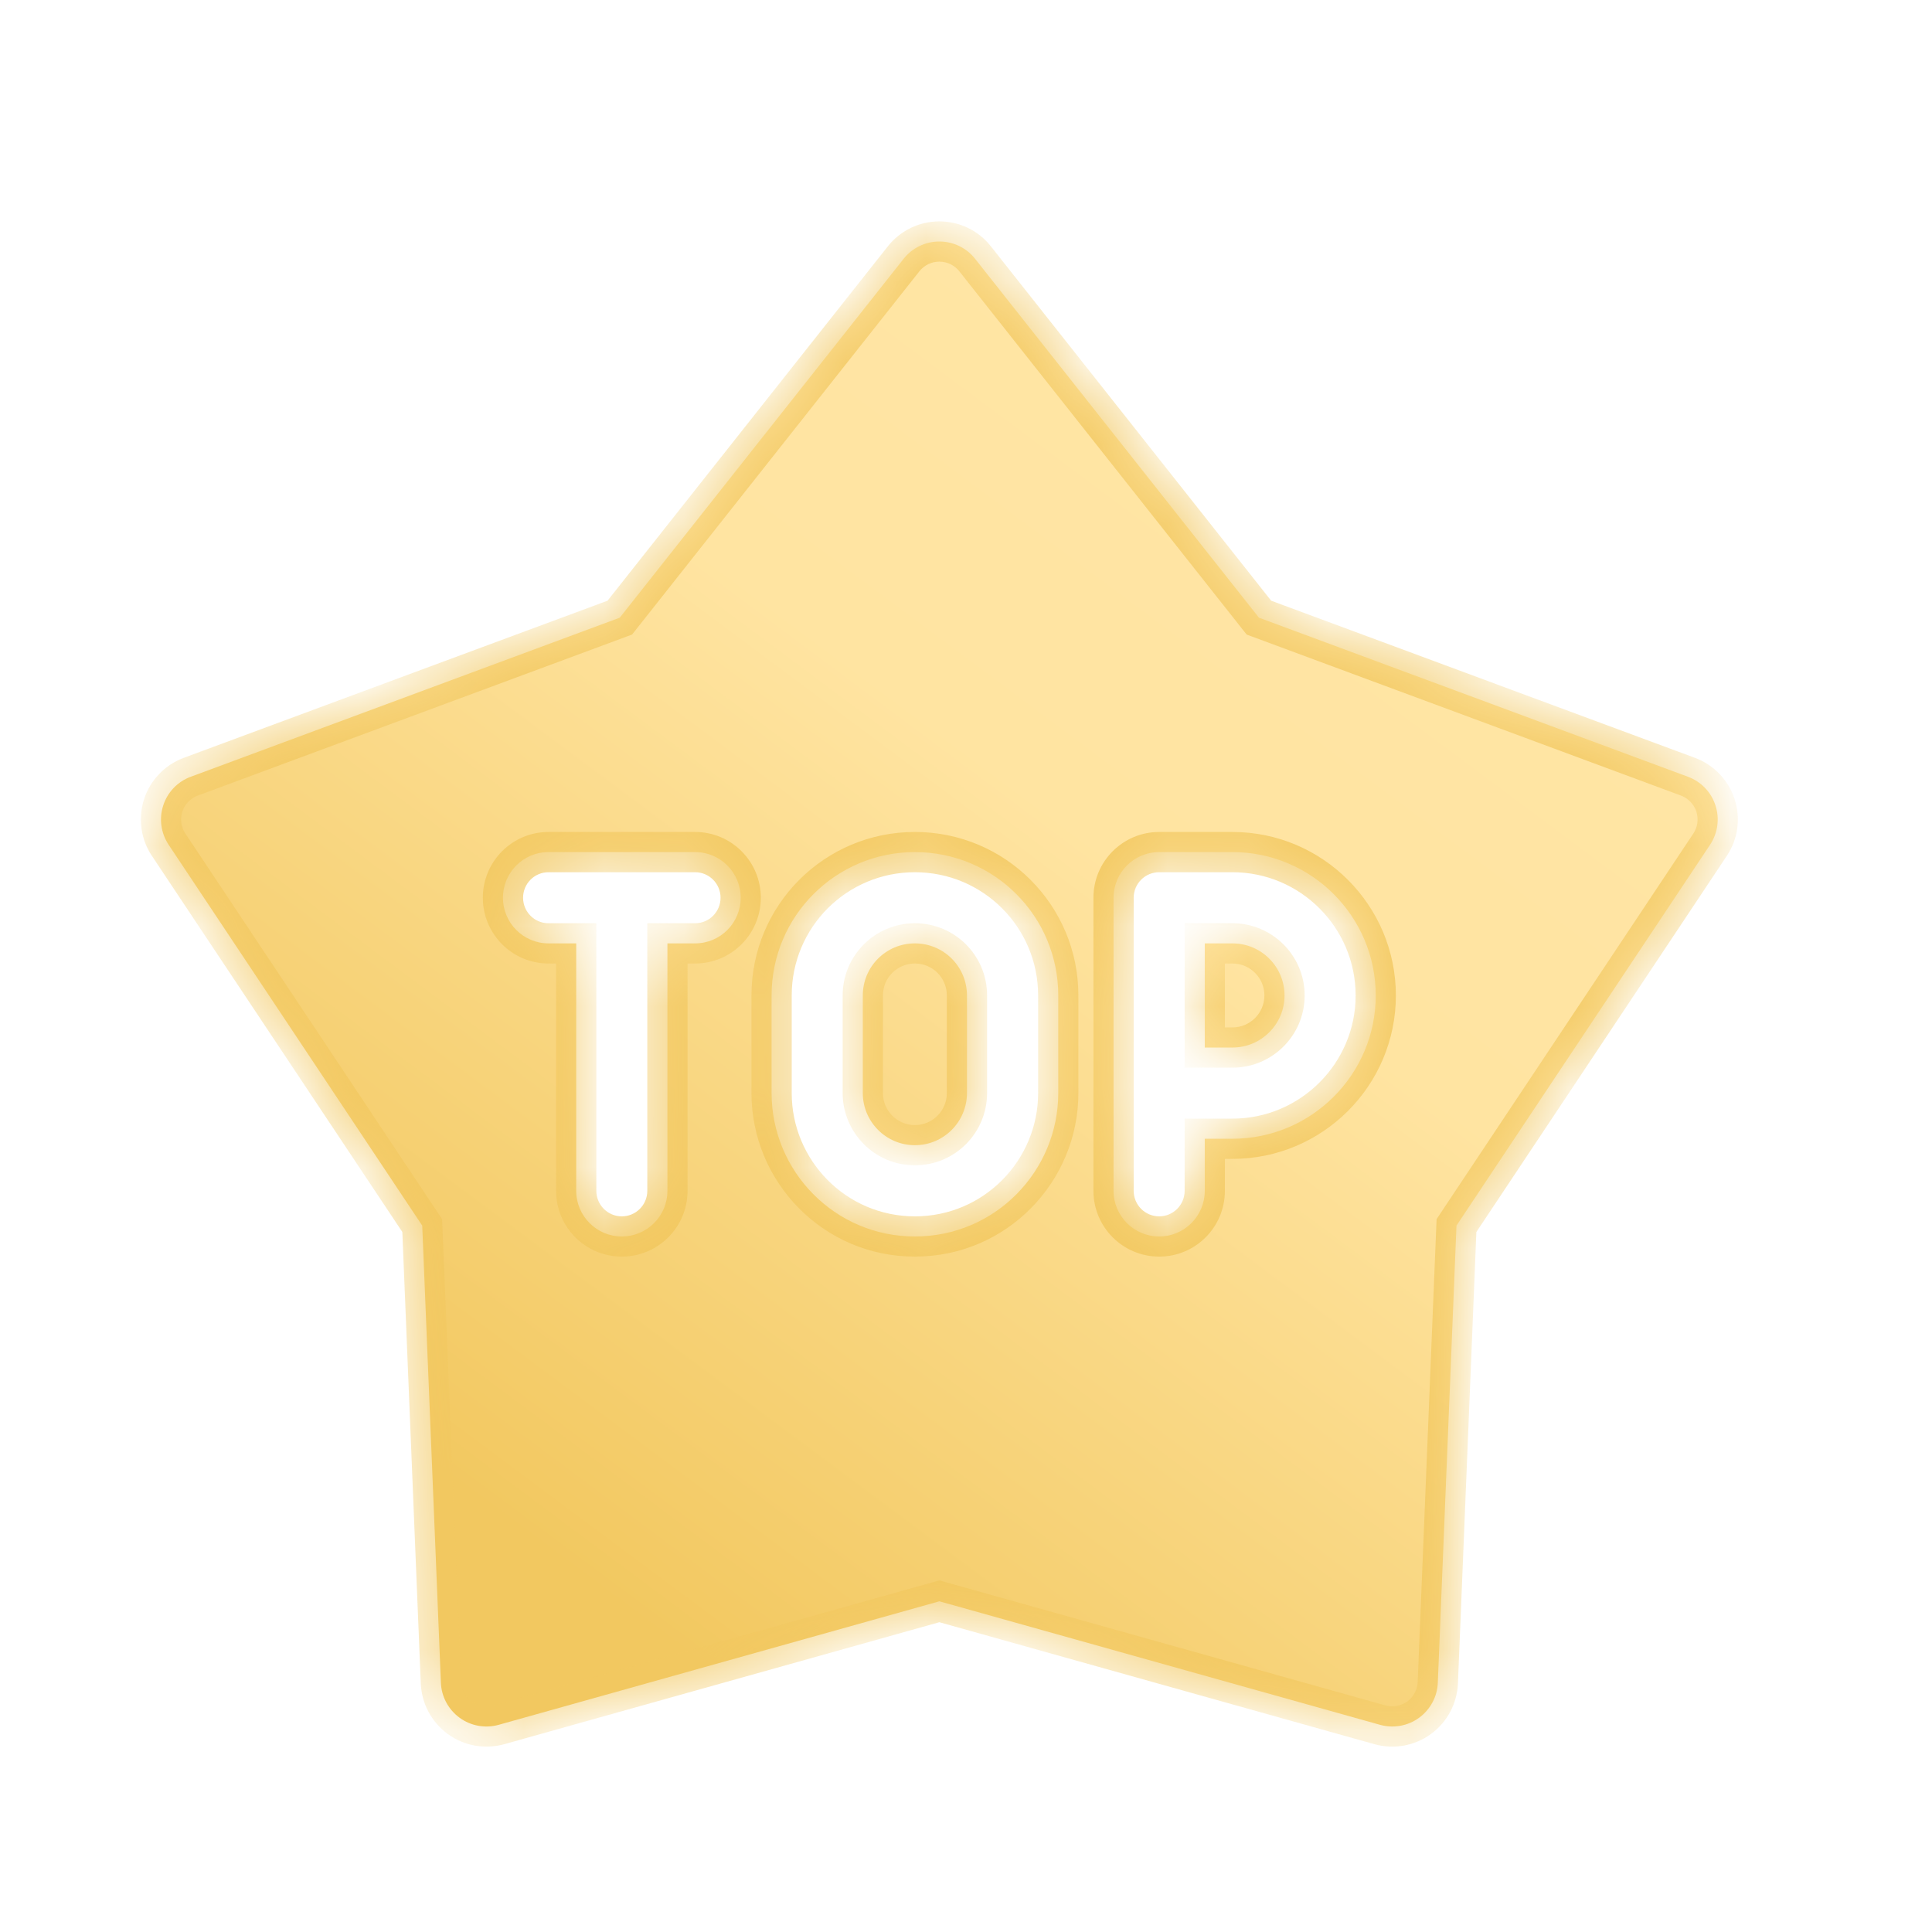 <svg width="24" height="24" viewBox="0 0 24 24" fill="none" xmlns="http://www.w3.org/2000/svg">
<mask id="path-1-inside-1_21799_29688" fill="white">
<path fill-rule="evenodd" clip-rule="evenodd" d="M20.968 9.649C21.131 9.709 21.257 9.84 21.31 10.005C21.364 10.169 21.339 10.35 21.243 10.494L18.093 15.225L17.861 20.904C17.854 21.077 17.768 21.237 17.628 21.339C17.488 21.441 17.309 21.473 17.142 21.426L11.669 19.892L6.196 21.426C6.03 21.473 5.85 21.441 5.71 21.339C5.57 21.237 5.484 21.077 5.477 20.904L5.245 15.225L2.095 10.494C1.999 10.35 1.974 10.169 2.028 10.005C2.081 9.84 2.207 9.709 2.37 9.649L7.699 7.673L11.225 3.215C11.332 3.079 11.496 3 11.669 3C11.842 3 12.006 3.079 12.113 3.215L15.639 7.673L20.968 9.649ZM8.635 10.585H6.814C6.501 10.585 6.248 10.839 6.248 11.152C6.248 11.465 6.501 11.719 6.814 11.719H7.158V14.793C7.158 15.106 7.412 15.36 7.724 15.36C8.037 15.36 8.291 15.106 8.291 14.793V11.719H8.635C8.948 11.719 9.201 11.465 9.201 11.152C9.201 10.839 8.948 10.585 8.635 10.585ZM11.365 10.585C10.382 10.585 9.585 11.381 9.585 12.366V13.579C9.585 14.546 10.367 15.36 11.365 15.36C12.364 15.36 13.146 14.546 13.146 13.579V12.366C13.146 11.382 12.351 10.585 11.365 10.585ZM12.012 13.579C12.012 13.931 11.727 14.226 11.365 14.226C11.004 14.226 10.718 13.931 10.718 13.579V12.366C10.718 12.008 11.007 11.719 11.365 11.719C11.722 11.719 12.012 12.007 12.012 12.366V13.579ZM14.4 10.585H15.31C16.291 10.585 17.09 11.384 17.09 12.366C17.09 13.347 16.291 14.146 15.31 14.146H14.966V14.793C14.966 15.106 14.712 15.36 14.4 15.36C14.087 15.36 13.833 15.106 13.833 14.793V11.152C13.833 10.839 14.087 10.585 14.4 10.585ZM14.966 13.013H15.31C15.667 13.013 15.957 12.723 15.957 12.366C15.957 12.009 15.667 11.719 15.31 11.719H14.966V13.013Z"/>
</mask>
<path fill-rule="evenodd" clip-rule="evenodd" d="M20.968 9.649C21.131 9.709 21.257 9.84 21.31 10.005C21.364 10.169 21.339 10.35 21.243 10.494L18.093 15.225L17.861 20.904C17.854 21.077 17.768 21.237 17.628 21.339C17.488 21.441 17.309 21.473 17.142 21.426L11.669 19.892L6.196 21.426C6.03 21.473 5.85 21.441 5.71 21.339C5.57 21.237 5.484 21.077 5.477 20.904L5.245 15.225L2.095 10.494C1.999 10.35 1.974 10.169 2.028 10.005C2.081 9.84 2.207 9.709 2.37 9.649L7.699 7.673L11.225 3.215C11.332 3.079 11.496 3 11.669 3C11.842 3 12.006 3.079 12.113 3.215L15.639 7.673L20.968 9.649ZM8.635 10.585H6.814C6.501 10.585 6.248 10.839 6.248 11.152C6.248 11.465 6.501 11.719 6.814 11.719H7.158V14.793C7.158 15.106 7.412 15.36 7.724 15.36C8.037 15.36 8.291 15.106 8.291 14.793V11.719H8.635C8.948 11.719 9.201 11.465 9.201 11.152C9.201 10.839 8.948 10.585 8.635 10.585ZM11.365 10.585C10.382 10.585 9.585 11.381 9.585 12.366V13.579C9.585 14.546 10.367 15.36 11.365 15.36C12.364 15.36 13.146 14.546 13.146 13.579V12.366C13.146 11.382 12.351 10.585 11.365 10.585ZM12.012 13.579C12.012 13.931 11.727 14.226 11.365 14.226C11.004 14.226 10.718 13.931 10.718 13.579V12.366C10.718 12.008 11.007 11.719 11.365 11.719C11.722 11.719 12.012 12.007 12.012 12.366V13.579ZM14.4 10.585H15.31C16.291 10.585 17.09 11.384 17.09 12.366C17.09 13.347 16.291 14.146 15.31 14.146H14.966V14.793C14.966 15.106 14.712 15.36 14.4 15.36C14.087 15.36 13.833 15.106 13.833 14.793V11.152C13.833 10.839 14.087 10.585 14.4 10.585ZM14.966 13.013H15.31C15.667 13.013 15.957 12.723 15.957 12.366C15.957 12.009 15.667 11.719 15.31 11.719H14.966V13.013Z" fill="url(#paint0_linear_21799_29688)"/>
<path d="M21.31 10.005L21.073 10.082V10.082L21.31 10.005ZM20.968 9.649L20.882 9.883L20.882 9.883L20.968 9.649ZM21.243 10.494L21.035 10.355L21.035 10.355L21.243 10.494ZM18.093 15.225L17.885 15.086L17.846 15.145L17.843 15.215L18.093 15.225ZM17.861 20.904L18.111 20.914V20.914L17.861 20.904ZM17.628 21.339L17.481 21.137L17.481 21.137L17.628 21.339ZM17.142 21.426L17.209 21.185L17.209 21.185L17.142 21.426ZM11.669 19.892L11.736 19.651L11.669 19.632L11.602 19.651L11.669 19.892ZM6.196 21.426L6.129 21.185L6.129 21.185L6.196 21.426ZM5.71 21.339L5.857 21.137L5.857 21.137L5.71 21.339ZM5.477 20.904L5.227 20.914L5.227 20.914L5.477 20.904ZM5.245 15.225L5.495 15.215L5.492 15.145L5.453 15.086L5.245 15.225ZM2.095 10.494L1.887 10.632L1.887 10.632L2.095 10.494ZM2.028 10.005L2.265 10.082L2.028 10.005ZM2.37 9.649L2.456 9.883L2.457 9.883L2.37 9.649ZM7.699 7.673L7.786 7.907L7.851 7.883L7.895 7.828L7.699 7.673ZM11.225 3.215L11.421 3.37L11.421 3.37L11.225 3.215ZM12.113 3.215L11.917 3.37L11.917 3.37L12.113 3.215ZM15.639 7.673L15.443 7.828L15.487 7.883L15.552 7.907L15.639 7.673ZM7.158 11.719H7.408V11.469H7.158V11.719ZM8.291 11.719V11.469H8.041V11.719H8.291ZM14.966 14.146V13.896H14.716V14.146H14.966ZM14.966 13.013H14.716V13.263H14.966V13.013ZM15.957 12.366L16.207 12.366V12.366H15.957ZM14.966 11.719V11.469H14.716V11.719H14.966ZM21.548 9.927C21.471 9.69 21.29 9.501 21.055 9.414L20.882 9.883C20.972 9.917 21.043 9.99 21.073 10.082L21.548 9.927ZM21.451 10.632C21.59 10.425 21.625 10.165 21.548 9.927L21.073 10.082C21.102 10.174 21.089 10.275 21.035 10.355L21.451 10.632ZM18.301 15.363L21.451 10.632L21.035 10.355L17.885 15.086L18.301 15.363ZM18.111 20.914L18.343 15.235L17.843 15.215L17.611 20.893L18.111 20.914ZM17.775 21.541C17.977 21.394 18.1 21.163 18.111 20.914L17.611 20.893C17.607 20.99 17.559 21.08 17.481 21.137L17.775 21.541ZM17.074 21.667C17.315 21.734 17.573 21.688 17.775 21.541L17.481 21.137C17.402 21.193 17.302 21.211 17.209 21.185L17.074 21.667ZM11.602 20.133L17.074 21.667L17.209 21.185L11.736 19.651L11.602 20.133ZM6.264 21.667L11.736 20.133L11.602 19.651L6.129 21.185L6.264 21.667ZM5.563 21.541C5.765 21.688 6.023 21.734 6.264 21.667L6.129 21.185C6.036 21.211 5.936 21.194 5.857 21.137L5.563 21.541ZM5.227 20.914C5.238 21.163 5.361 21.394 5.563 21.541L5.857 21.137C5.779 21.08 5.731 20.99 5.727 20.893L5.227 20.914ZM4.995 15.235L5.227 20.914L5.727 20.893L5.495 15.215L4.995 15.235ZM1.887 10.632L5.037 15.363L5.453 15.086L2.303 10.355L1.887 10.632ZM1.79 9.927C1.713 10.165 1.748 10.425 1.887 10.632L2.303 10.355C2.249 10.275 2.236 10.174 2.265 10.082L1.79 9.927ZM2.283 9.414C2.049 9.501 1.867 9.69 1.79 9.927L2.265 10.082C2.295 9.99 2.366 9.917 2.456 9.883L2.283 9.414ZM7.612 7.438L2.283 9.414L2.457 9.883L7.786 7.907L7.612 7.438ZM11.029 3.06L7.503 7.518L7.895 7.828L11.421 3.37L11.029 3.06ZM11.669 2.75C11.419 2.75 11.184 2.864 11.029 3.06L11.421 3.37C11.481 3.294 11.572 3.25 11.669 3.25V2.75ZM12.309 3.06C12.155 2.864 11.919 2.75 11.669 2.75V3.25C11.766 3.25 11.857 3.294 11.917 3.37L12.309 3.06ZM15.835 7.518L12.309 3.06L11.917 3.37L15.443 7.828L15.835 7.518ZM21.055 9.414L15.726 7.438L15.552 7.907L20.882 9.883L21.055 9.414ZM6.814 10.835H8.635V10.335H6.814V10.835ZM6.498 11.152C6.498 10.977 6.639 10.835 6.814 10.835V10.335C6.363 10.335 5.998 10.701 5.998 11.152H6.498ZM6.814 11.469C6.639 11.469 6.498 11.327 6.498 11.152H5.998C5.998 11.603 6.363 11.969 6.814 11.969V11.469ZM7.158 11.469H6.814V11.969H7.158V11.469ZM7.408 14.793V11.719H6.908V14.793H7.408ZM7.724 15.11C7.55 15.11 7.408 14.968 7.408 14.793H6.908C6.908 15.244 7.273 15.61 7.724 15.61V15.11ZM8.041 14.793C8.041 14.968 7.899 15.11 7.724 15.11V15.61C8.175 15.61 8.541 15.244 8.541 14.793H8.041ZM8.041 11.719V14.793H8.541V11.719H8.041ZM8.635 11.469H8.291V11.969H8.635V11.469ZM8.951 11.152C8.951 11.327 8.809 11.469 8.635 11.469V11.969C9.086 11.969 9.451 11.603 9.451 11.152H8.951ZM8.635 10.835C8.809 10.835 8.951 10.977 8.951 11.152H9.451C9.451 10.701 9.086 10.335 8.635 10.335V10.835ZM9.835 12.366C9.835 11.519 10.52 10.835 11.365 10.835V10.335C10.244 10.335 9.335 11.242 9.335 12.366H9.835ZM9.835 13.579V12.366H9.335V13.579H9.835ZM11.365 15.11C10.508 15.11 9.835 14.411 9.835 13.579H9.335C9.335 14.681 10.226 15.61 11.365 15.61V15.11ZM12.896 13.579C12.896 14.411 12.223 15.11 11.365 15.11V15.61C12.505 15.61 13.396 14.681 13.396 13.579H12.896ZM12.896 12.366V13.579H13.396V12.366H12.896ZM11.365 10.835C12.212 10.835 12.896 11.52 12.896 12.366H13.396C13.396 11.245 12.489 10.335 11.365 10.335V10.835ZM11.365 14.476C11.868 14.476 12.262 14.067 12.262 13.579H11.762C11.762 13.796 11.587 13.976 11.365 13.976V14.476ZM10.468 13.579C10.468 14.067 10.863 14.476 11.365 14.476V13.976C11.144 13.976 10.968 13.796 10.968 13.579H10.468ZM10.468 12.366V13.579H10.968V12.366H10.468ZM11.365 11.469C10.869 11.469 10.468 11.87 10.468 12.366H10.968C10.968 12.146 11.146 11.969 11.365 11.969V11.469ZM12.262 12.366C12.262 11.868 11.86 11.469 11.365 11.469V11.969C11.585 11.969 11.762 12.146 11.762 12.366H12.262ZM12.262 13.579V12.366H11.762V13.579H12.262ZM15.31 10.335H14.4V10.835H15.31V10.335ZM17.34 12.366C17.34 11.246 16.43 10.335 15.31 10.335V10.835C16.153 10.835 16.84 11.522 16.84 12.366H17.34ZM15.31 14.396C16.43 14.396 17.34 13.485 17.34 12.366H16.84C16.84 13.209 16.153 13.896 15.31 13.896V14.396ZM14.966 14.396H15.31V13.896H14.966V14.396ZM15.216 14.793V14.146H14.716V14.793H15.216ZM14.4 15.61C14.851 15.61 15.216 15.244 15.216 14.793H14.716C14.716 14.968 14.574 15.11 14.4 15.11V15.61ZM13.583 14.793C13.583 15.244 13.949 15.61 14.4 15.61V15.11C14.225 15.11 14.083 14.968 14.083 14.793H13.583ZM13.583 11.152V14.793H14.083V11.152H13.583ZM14.4 10.335C13.949 10.335 13.583 10.701 13.583 11.152H14.083C14.083 10.977 14.225 10.835 14.4 10.835V10.335ZM15.31 12.763H14.966V13.263H15.31V12.763ZM15.707 12.366C15.707 12.585 15.529 12.763 15.31 12.763V13.263C15.805 13.263 16.207 12.861 16.207 12.366L15.707 12.366ZM15.31 11.969C15.529 11.969 15.707 12.147 15.707 12.366H16.207C16.207 11.871 15.805 11.469 15.31 11.469V11.969ZM14.966 11.969H15.31V11.469H14.966V11.969ZM15.216 13.013V11.719H14.716V13.013H15.216Z" fill="#F2C860" mask="url(#path-1-inside-1_21799_29688)"/>
<defs>
<linearGradient id="paint0_linear_21799_29688" x1="21.338" y1="0.695" x2="4.49" y2="23.303" gradientUnits="userSpaceOnUse">
<stop offset="0.19" stop-color="#FFE5A5"/>
<stop offset="0.442" stop-color="#FFE4A1"/>
<stop offset="0.837" stop-color="#F2C860"/>
</linearGradient>
</defs>
</svg>
